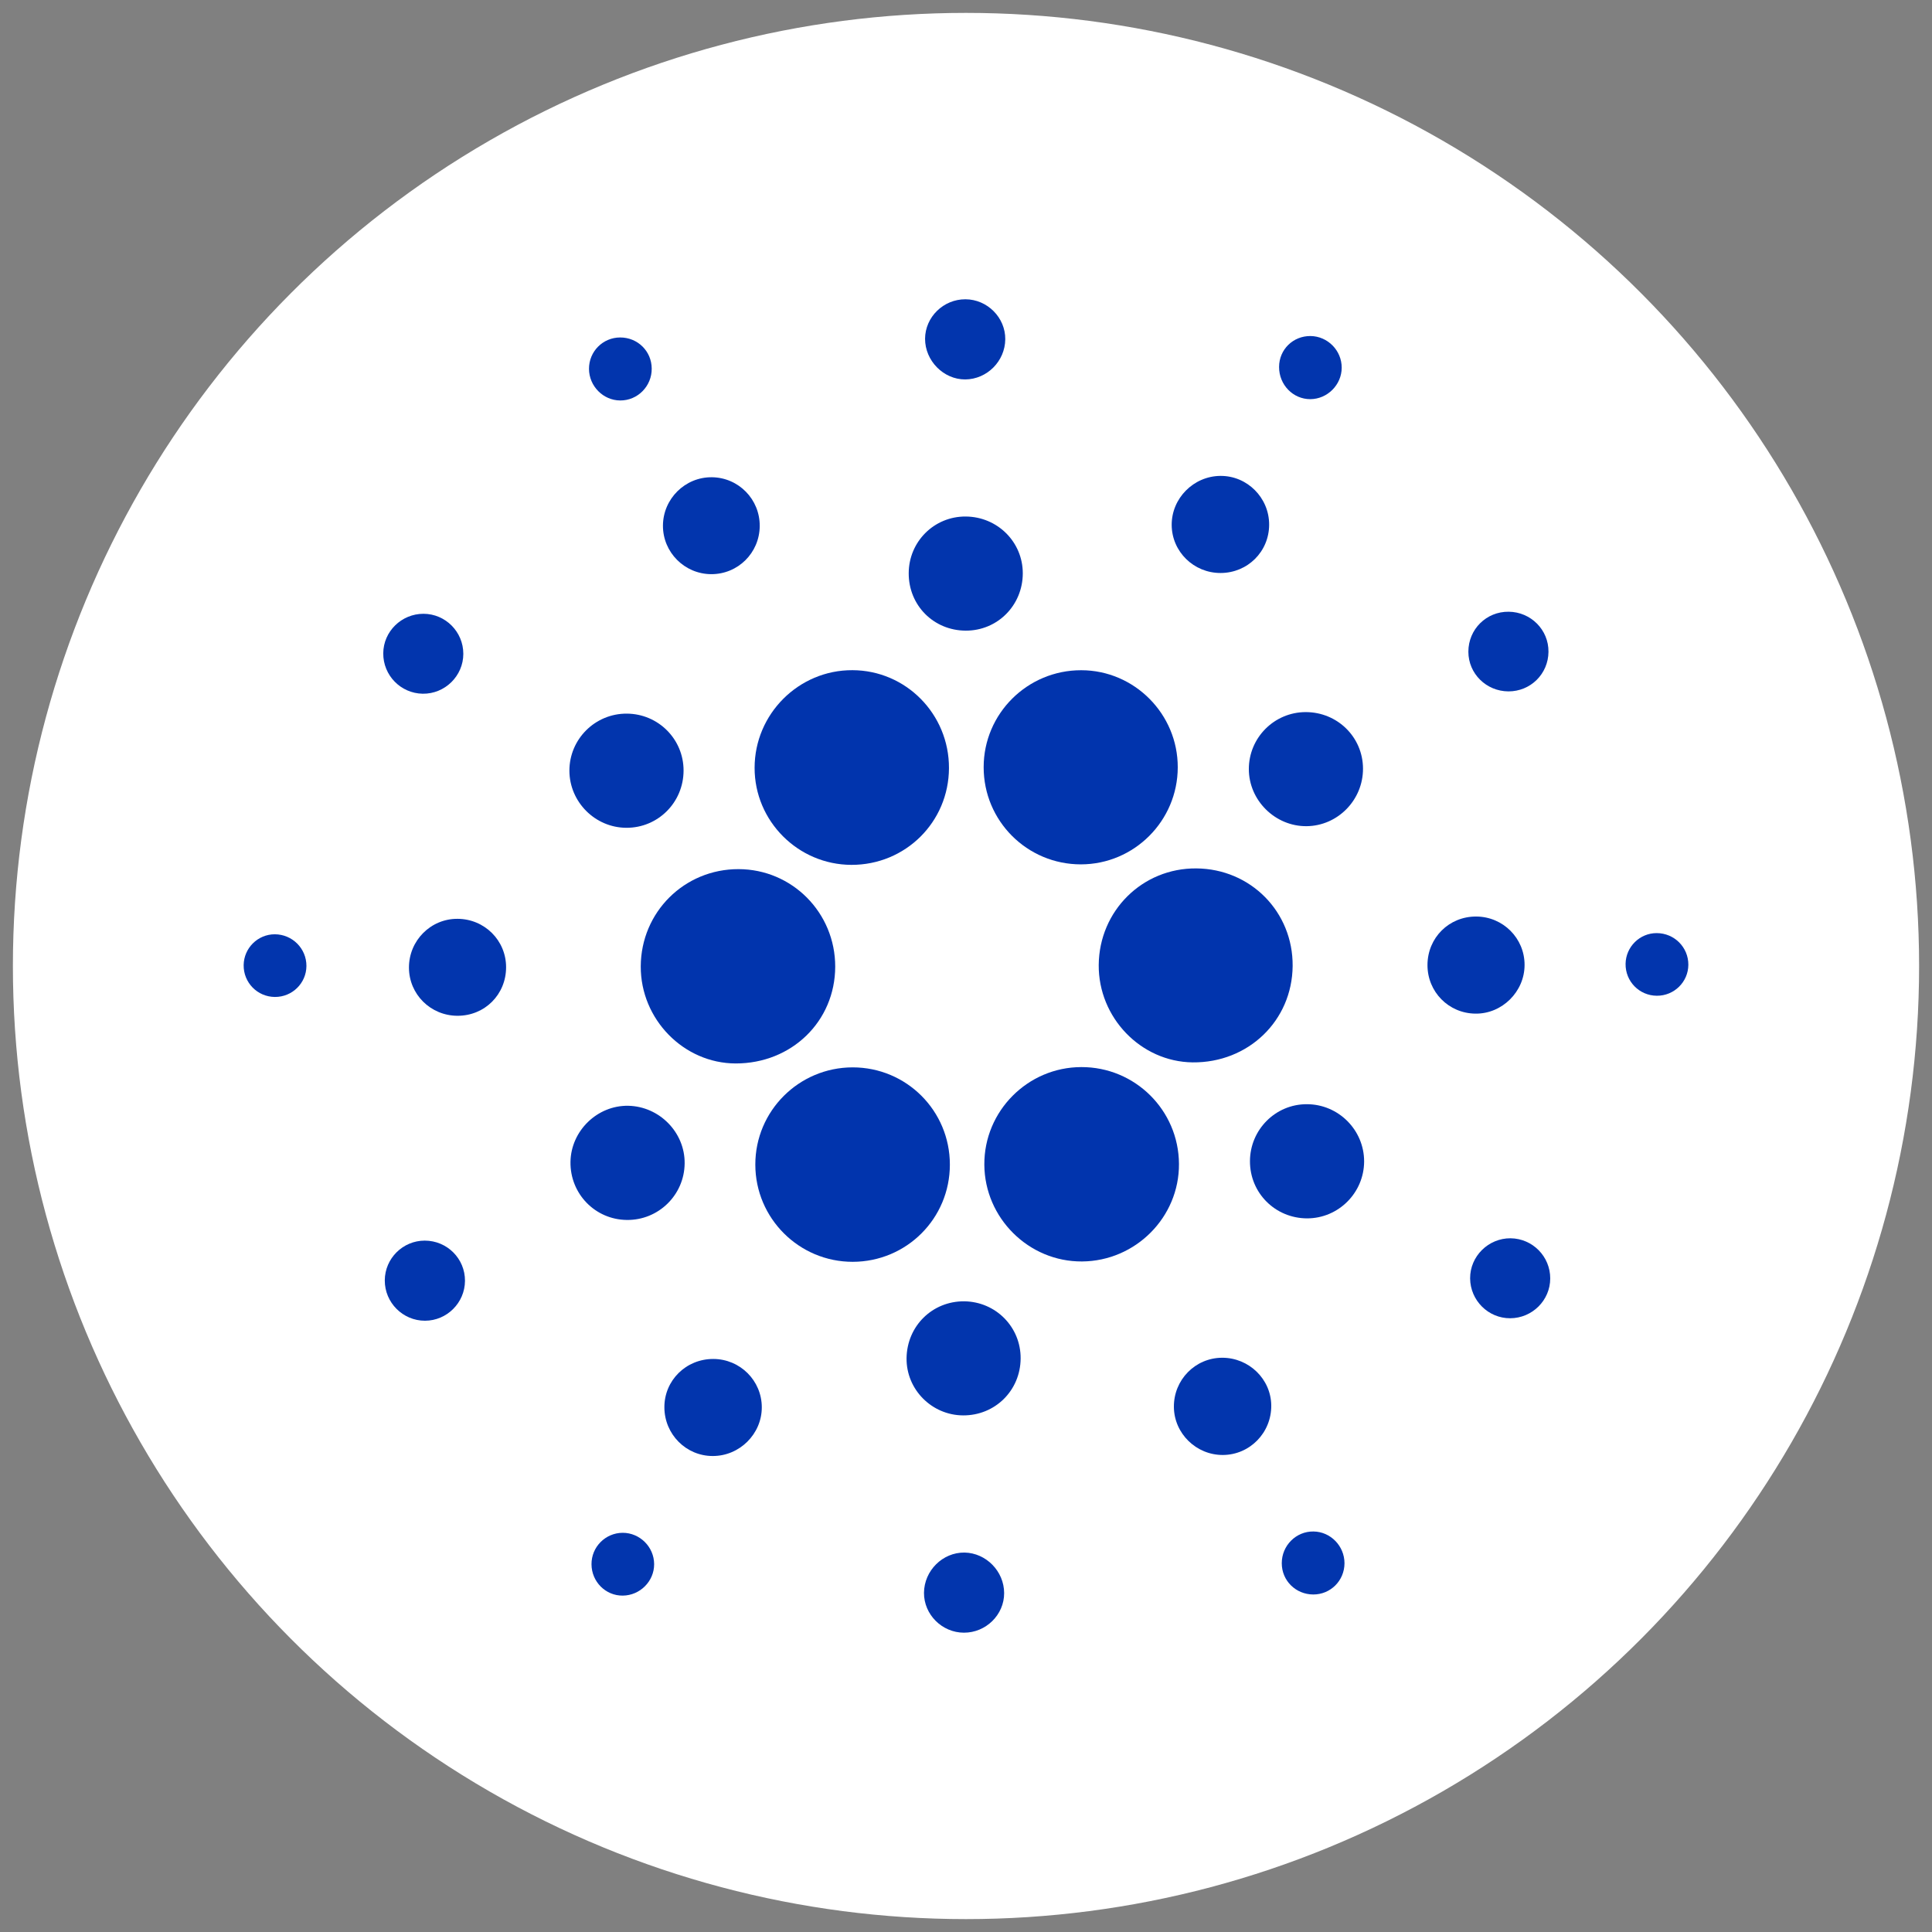 <?xml version="1.0" encoding="utf-8"?>
<!-- Generator: Adobe Illustrator 15.0.0, SVG Export Plug-In . SVG Version: 6.00 Build 0)  -->
<!DOCTYPE svg PUBLIC "-//W3C//DTD SVG 1.1//EN" "http://www.w3.org/Graphics/SVG/1.1/DTD/svg11.dtd">
<svg version="1.1" id="Layer_1" xmlns="http://www.w3.org/2000/svg" xmlns:xlink="http://www.w3.org/1999/xlink" x="0px" y="0px"
	 width="43px" height="43px" viewBox="0 0 43 43" enable-background="new 0 0 43 43" xml:space="preserve">
<rect x="0" y="0" width="43" height="43" fill="#808080" stroke="none"/>
<g id="XMLID_31_">
	<g id="XMLID_3_">
		<circle id="XMLID_3039_" fill="#FFFFFF" cx="21.5" cy="21.5" r="21.213"/>
		<g id="XMLID_3034_">
			<path id="XMLID_3480_" fill="#0134AD" d="M14.261,21.509c0.005-1.208,0.97-2.167,2.176-2.165
				c1.194,0.002,2.154,0.971,2.152,2.172c-0.003,1.216-0.97,2.155-2.216,2.153C15.216,23.666,14.257,22.686,14.261,21.509z"/>
			<path id="XMLID_3479_" fill="#0134AD" d="M18.977,23.756c1.198,0,2.164,0.965,2.164,2.164s-0.963,2.162-2.163,2.164
				c-1.195,0-2.166-0.969-2.167-2.164C16.81,24.727,17.779,23.758,18.977,23.756z"/>
			<path id="XMLID_3478_" fill="#0134AD" d="M21.121,17.096c-0.005,1.201-0.969,2.156-2.172,2.153
				c-1.188-0.004-2.155-0.974-2.154-2.159c0-1.199,0.981-2.179,2.177-2.174C20.164,14.919,21.125,15.895,21.121,17.096z"/>
			<path id="XMLID_3477_" fill="#0134AD" d="M21.908,25.92c-0.006-1.191,0.965-2.168,2.158-2.17
				c1.195-0.004,2.167,0.959,2.174,2.154c0.008,1.186-0.965,2.164-2.158,2.172C22.896,28.084,21.914,27.109,21.908,25.92z"/>
			<path id="XMLID_3476_" fill="#0134AD" d="M24.454,21.477c0.01-1.206,0.973-2.159,2.172-2.149
				c1.209,0.009,2.154,0.967,2.144,2.172c-0.011,1.219-0.988,2.158-2.227,2.145C25.391,23.631,24.445,22.648,24.454,21.477z"/>
			<path id="XMLID_3475_" fill="#0134AD" d="M21.893,17.074c0.001-1.192,0.974-2.159,2.172-2.157
				c1.184,0.001,2.152,0.976,2.148,2.163c-0.003,1.19-0.97,2.157-2.156,2.158C22.859,19.238,21.892,18.271,21.893,17.074z"/>
			<path id="XMLID_3474_" fill="#0235AD" d="M22.716,30.236c-0.005,0.713-0.57,1.27-1.281,1.266
				c-0.698-0.004-1.266-0.578-1.258-1.273c0.009-0.715,0.573-1.271,1.283-1.266C22.163,28.971,22.721,29.535,22.716,30.236z"/>
			<path id="XMLID_3473_" fill="#0235AD" d="M20.225,12.757c0.002-0.703,0.568-1.266,1.269-1.261c0.706,0.005,1.27,0.566,1.27,1.264
				c-0.001,0.714-0.564,1.279-1.271,1.276C20.778,14.033,20.222,13.472,20.225,12.757z"/>
			<path id="XMLID_3472_" fill="#0235AD" d="M15.214,17.15c-0.001,0.709-0.569,1.277-1.274,1.274
				c-0.695-0.003-1.265-0.575-1.267-1.27c-0.001-0.704,0.573-1.275,1.278-1.271C14.652,15.887,15.215,16.452,15.214,17.15z"/>
			<path id="XMLID_3471_" fill="#0235AD" d="M29.092,27.117c-0.71-0.002-1.275-0.566-1.272-1.275
				c0.003-0.699,0.568-1.268,1.266-1.266c0.703,0,1.276,0.574,1.275,1.275C30.358,26.549,29.789,27.117,29.092,27.117z"/>
			<path id="XMLID_3470_" fill="#0235AD" d="M13.949,27.152c-0.704-0.008-1.263-0.584-1.252-1.293
				c0.011-0.691,0.597-1.26,1.286-1.248c0.695,0.014,1.263,0.594,1.255,1.283C15.231,26.598,14.653,27.162,13.949,27.152z"/>
			<path id="XMLID_3469_" fill="#0235AD" d="M30.336,17.105c0.003,0.699-0.561,1.276-1.255,1.283
				c-0.698,0.007-1.286-0.573-1.286-1.271c0-0.699,0.566-1.267,1.266-1.268C29.767,15.849,30.333,16.406,30.336,17.105z"/>
			<path id="XMLID_3468_" fill="#0235AD" d="M15.877,30.246c0.597,0.002,1.078,0.484,1.078,1.076
				c0.001,0.594-0.496,1.086-1.093,1.084c-0.593,0-1.073-0.484-1.075-1.082C14.784,30.723,15.27,30.244,15.877,30.246z"/>
			<path id="XMLID_3467_" fill="#0235AD" d="M27.168,12.753c-0.598,0.002-1.085-0.474-1.09-1.065
				c-0.005-0.595,0.484-1.09,1.082-1.096s1.089,0.486,1.087,1.087C28.245,12.277,27.769,12.751,27.168,12.753z"/>
			<path id="XMLID_3466_" fill="#0235AD" d="M27.22,32.383c-0.594,0.004-1.087-0.477-1.093-1.066
				c-0.007-0.604,0.474-1.096,1.073-1.098c0.597-0.002,1.089,0.475,1.094,1.063C28.299,31.887,27.818,32.379,27.22,32.383z"/>
			<path id="XMLID_3465_" fill="#0235AD" d="M11.264,21.525c0.001,0.61-0.475,1.084-1.082,1.083c-0.6-0.002-1.079-0.479-1.08-1.072
				c-0.001-0.603,0.485-1.091,1.084-1.086C10.785,20.454,11.263,20.93,11.264,21.525z"/>
			<path id="XMLID_3464_" fill="#0235AD" d="M31.771,21.477c0.002-0.607,0.48-1.082,1.087-1.078
				c0.598,0.004,1.076,0.486,1.074,1.079c-0.001,0.594-0.502,1.09-1.093,1.082C32.241,22.555,31.769,22.074,31.771,21.477z"/>
			<path id="XMLID_3463_" fill="#0235AD" d="M16.909,11.71c-0.005,0.596-0.486,1.072-1.081,1.069
				c-0.594-0.003-1.075-0.488-1.073-1.079c0.002-0.599,0.495-1.086,1.092-1.078C16.44,10.63,16.914,11.114,16.909,11.71z"/>
			<path id="XMLID_3462_" fill="#0235AD" d="M10.349,28.508c-0.003,0.488-0.403,0.887-0.891,0.887c-0.493,0-0.896-0.404-0.894-0.898
				c0.002-0.488,0.401-0.885,0.89-0.885C9.952,27.613,10.352,28.014,10.349,28.508z"/>
			<path id="XMLID_3461_" fill="#0235AD" d="M34.503,28.455c-0.001,0.486-0.4,0.883-0.891,0.885
				c-0.488,0.002-0.888-0.396-0.892-0.887c-0.003-0.492,0.406-0.896,0.9-0.893C34.111,27.566,34.504,27.965,34.503,28.455z"/>
			<path id="XMLID_3460_" fill="#0235AD" d="M21.488,6.661c0.487,0.002,0.891,0.408,0.886,0.891
				c-0.005,0.487-0.406,0.889-0.89,0.893c-0.483,0.003-0.896-0.415-0.895-0.906C20.592,7.056,20.998,6.659,21.488,6.661z"/>
			<path id="XMLID_3459_" fill="#0235AD" d="M21.454,36.338c-0.487,0-0.892-0.404-0.889-0.887c0.004-0.494,0.415-0.902,0.902-0.896
				c0.48,0.008,0.881,0.416,0.882,0.902C22.351,35.939,21.943,36.34,21.454,36.338z"/>
			<path id="XMLID_3458_" fill="#0235AD" d="M8.53,14.54c0.003-0.485,0.406-0.88,0.896-0.879c0.488,0.001,0.886,0.401,0.886,0.891
				c0,0.493-0.411,0.896-0.905,0.888C8.917,15.431,8.527,15.031,8.53,14.54z"/>
			<path id="XMLID_3457_" fill="#0235AD" d="M33.572,15.388c-0.494-0.003-0.891-0.396-0.891-0.883c0-0.499,0.4-0.896,0.899-0.89
				c0.493,0.006,0.889,0.404,0.884,0.892C34.46,15,34.064,15.39,33.572,15.388z"/>
			<path id="XMLID_3456_" fill="#0235AD" d="M28.468,8.167c0.001-0.388,0.312-0.692,0.701-0.688
				c0.382,0.005,0.694,0.322,0.693,0.705c-0.001,0.38-0.318,0.698-0.698,0.7C28.778,8.885,28.467,8.564,28.468,8.167z"/>
			<path id="XMLID_3455_" fill="#0235AD" d="M13.109,8.21c-0.001-0.387,0.308-0.698,0.693-0.699c0.39-0.001,0.7,0.304,0.703,0.691
				c0.004,0.392-0.313,0.714-0.701,0.711C13.425,8.912,13.111,8.594,13.109,8.21z"/>
			<path id="XMLID_3454_" fill="#0235AD" d="M29.924,34.793c-0.001,0.387-0.311,0.697-0.697,0.695
				c-0.389-0.002-0.699-0.309-0.699-0.695c-0.001-0.393,0.318-0.713,0.706-0.707C29.613,34.09,29.924,34.408,29.924,34.793z"/>
			<path id="XMLID_3453_" fill="#0235AD" d="M37.577,21.473c-0.002,0.382-0.316,0.691-0.701,0.689
				c-0.391-0.002-0.702-0.32-0.696-0.711c0.006-0.378,0.315-0.684,0.692-0.683C37.264,20.768,37.579,21.083,37.577,21.473z"/>
			<path id="XMLID_3036_" fill="#0235AD" d="M6.82,21.5c-0.002,0.382-0.316,0.691-0.701,0.689c-0.391-0.002-0.702-0.321-0.696-0.711
				c0.006-0.378,0.315-0.684,0.692-0.684C6.507,20.795,6.822,21.111,6.82,21.5z"/>
			<path id="XMLID_3452_" fill="#0235AD" d="M13.165,34.816c-0.003-0.385,0.309-0.699,0.694-0.701c0.382,0,0.698,0.314,0.7,0.697
				c0.002,0.381-0.314,0.697-0.697,0.701C13.48,35.518,13.167,35.205,13.165,34.816z"/>
		</g>
	</g>
</g>
</svg>
